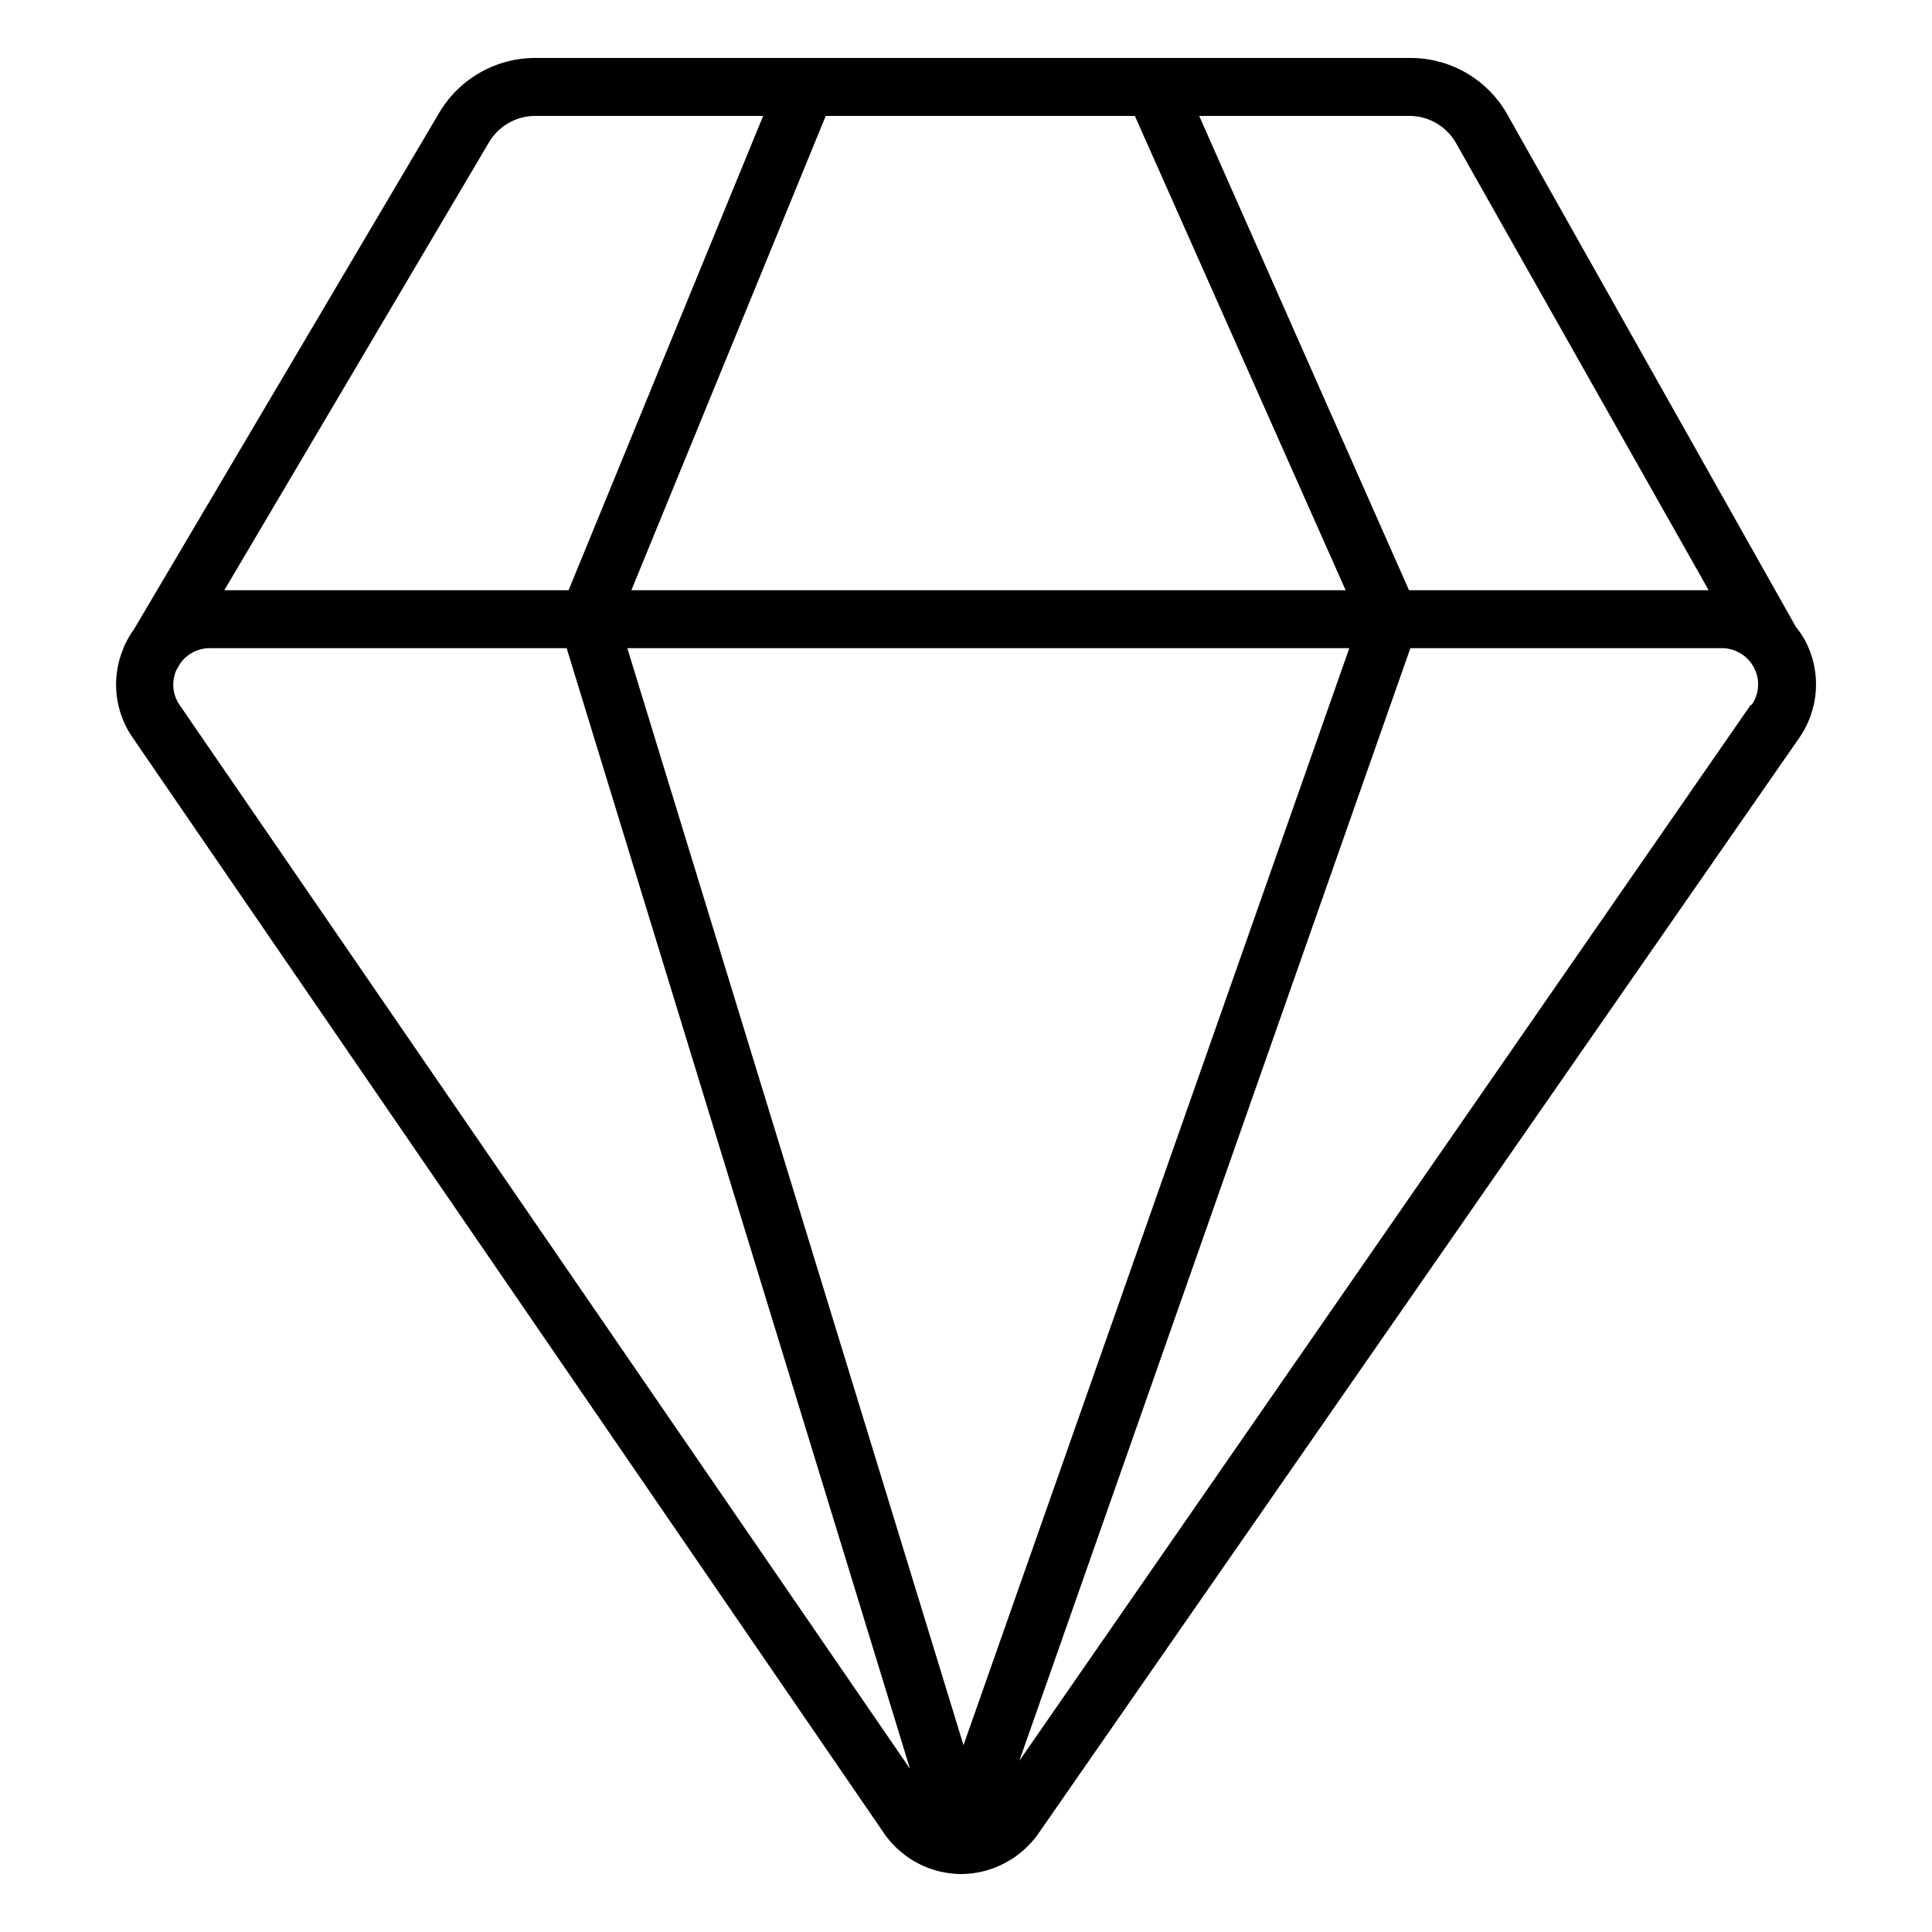 <svg viewBox="0 0 100 100" xmlns="http://www.w3.org/2000/svg" data-name="Layer 1" id="Layer_1"><path d="M93.44,33.17a5.17,5.17,0,0,0-.49-.73L78,5.89A5.75,5.75,0,0,0,73,3H27.65a5.78,5.78,0,0,0-4.93,2.86L6.93,32.58a4.32,4.32,0,0,0-.36.58l-.06.12h0a1.94,1.94,0,0,0-.13.3,4.82,4.82,0,0,0,.48,4.59L45.75,94.88a4.89,4.89,0,0,0,4,2.12h0a4.93,4.93,0,0,0,4-2.1L93.13,38.19A4.85,4.85,0,0,0,93.44,33.17ZM75.36,7.4,88.44,30.55H72.93L62.07,6H73A2.78,2.78,0,0,1,75.36,7.4ZM49.87,90.33,32.47,33.55H69.84ZM32.68,30.55,42.74,6h16L69.65,30.55ZM25.29,7.4A2.79,2.79,0,0,1,27.65,6H39.5L29.43,30.55H11.61Zm-16,29.08a1.85,1.85,0,0,1-.15-1.82l.17-.29a1.86,1.86,0,0,1,1.55-.82H29.33l17.77,58Zm81.33,0L52.76,91.14,73,33.55H89.1a1.87,1.87,0,0,1,1.68,1A1.84,1.84,0,0,1,90.66,36.49Z"></path></svg>